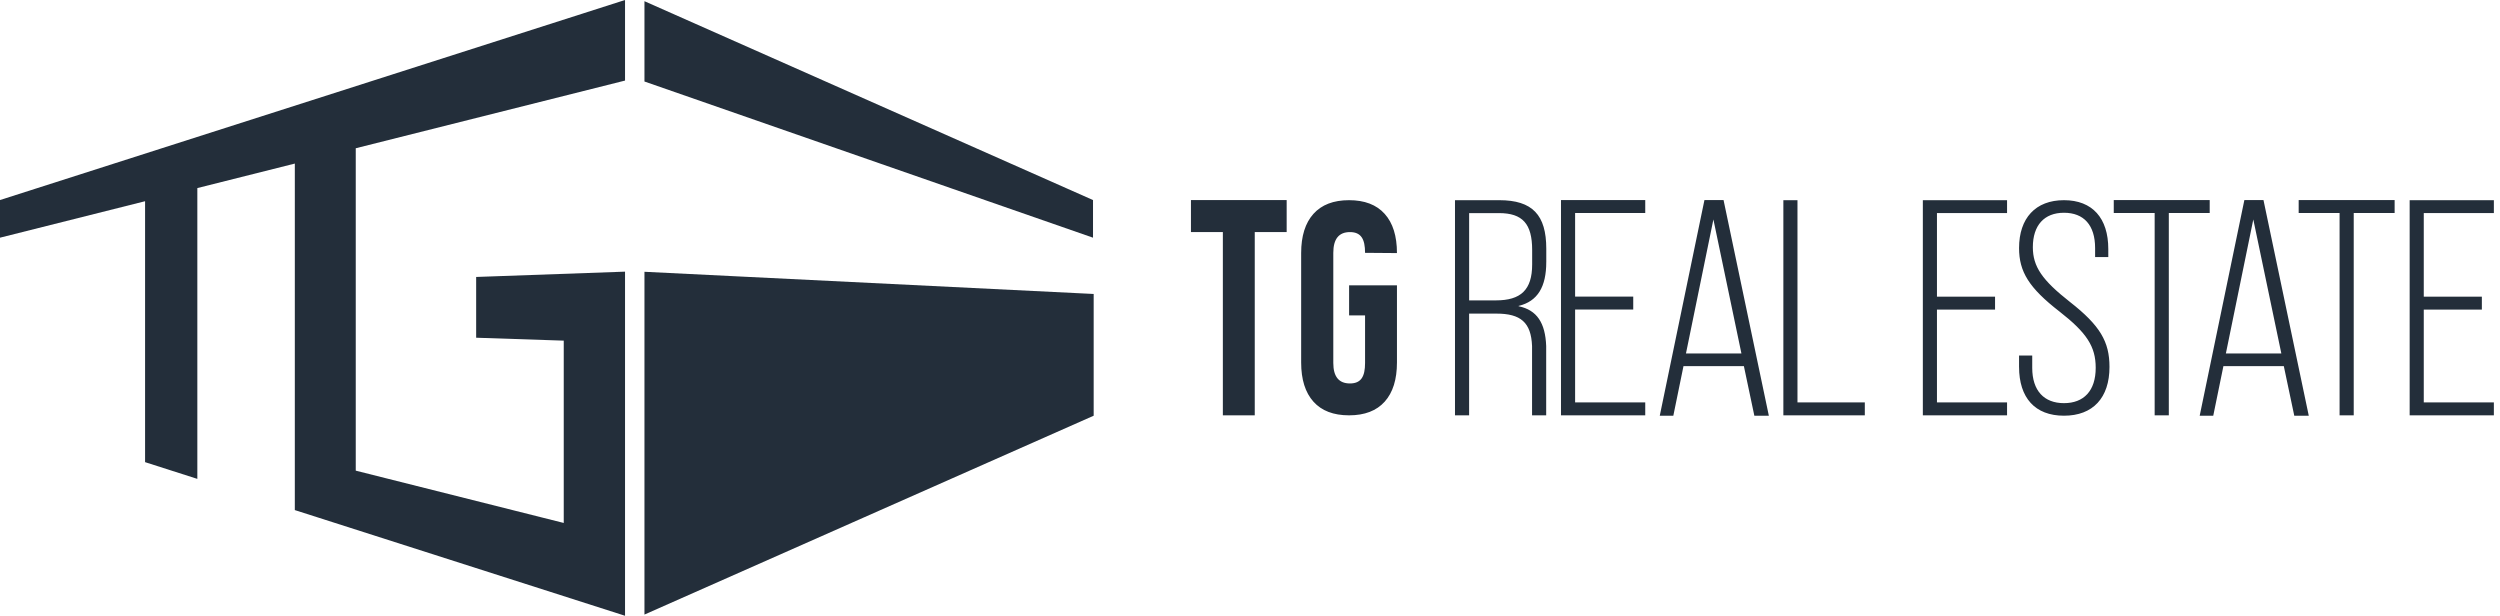 <svg width="203" height="50" viewBox="0 0 203 50" fill="none" xmlns="http://www.w3.org/2000/svg">
<g id="logo-tg-real-estate" clip-path="url(#clip0_2108_1204)">
<path id="Union" fill-rule="evenodd" clip-rule="evenodd" d="M50.753 50V22.058L38.664 22.489V27.423L45.776 27.66V42.464L28.887 38.217V12.038L50.753 6.542V0L0 16.244V19.3L11.78 16.339V37.526L16.024 38.885V15.272L23.94 13.282L23.939 41.419L25.839 42.026L50.753 50ZM52.33 0.097V6.618L88.753 19.3V16.244L52.33 0.097ZM52.33 49.903V22.069L88.806 23.87V33.756L52.33 49.903Z" fill="#232E3A"/>
<path id="Union_2" fill-rule="evenodd" clip-rule="evenodd" d="M136.699 29.728H141.603L142.453 33.756H143.63L139.952 16.243H138.401L134.773 33.756H135.874L136.699 29.728ZM139.128 17.82L141.404 28.703H136.9L139.128 17.82ZM133.594 16.244H126.752V33.725H133.594V32.677H127.899V25.134H132.619V24.086H127.899V17.293H133.594V16.244ZM144.809 16.255H145.955V32.677H151.423V33.725H144.809V16.255ZM162.973 16.255H156.135V33.725H162.973V32.677H157.281V25.139H161.998V24.091H157.281V17.303H162.973V16.255ZM163.947 29.794V28.871H165.017V29.867C165.017 31.738 165.99 32.736 167.595 32.736C169.2 32.736 170.171 31.739 170.171 29.867C170.171 28.14 169.443 27.023 167.231 25.297C164.752 23.376 163.948 22.064 163.948 20.144C163.948 17.713 165.285 16.255 167.595 16.255C169.905 16.255 171.193 17.713 171.193 20.217V20.873H170.123V20.144C170.123 18.273 169.199 17.276 167.595 17.276C165.991 17.276 165.067 18.296 165.067 20.071C165.067 21.651 165.821 22.744 168.081 24.519C170.535 26.439 171.29 27.752 171.29 29.794C171.29 32.297 169.953 33.755 167.595 33.755C165.237 33.755 163.948 32.297 163.948 29.794L163.947 29.794ZM171.637 17.293H174.958V33.725H176.108V17.293H179.428V16.244H171.637V17.293ZM185.445 29.728H180.541L179.716 33.756H178.615L182.243 16.243H183.794L187.472 33.756H186.295L185.445 29.728ZM185.245 28.703L182.968 17.82L180.741 28.703H185.245ZM186.652 17.293H189.974V33.725H191.123V17.293H194.444V16.244H186.652V17.293ZM195.664 16.255H202.502V17.303H196.81V24.091H201.527V25.139H196.81V32.677H202.502V33.725H195.664V16.255ZM101.886 33.725H100.591H99.296V18.846H96.705V16.244H100.591H104.477V18.846H101.886V33.725ZM113.433 23.169V29.431C113.433 30.814 113.101 31.875 112.437 32.615C111.773 33.355 110.808 33.725 109.544 33.725C108.279 33.725 107.315 33.356 106.651 32.615C105.987 31.875 105.654 30.813 105.654 29.431V20.55C105.654 19.168 105.987 18.106 106.651 17.366C107.315 16.626 108.278 16.255 109.544 16.255C110.809 16.255 111.773 16.626 112.437 17.366C113.101 18.106 113.433 19.168 113.433 20.55L110.843 20.53C110.843 19.407 110.517 18.846 109.615 18.846C108.714 18.846 108.264 19.407 108.264 20.53V29.476C108.264 30.583 108.714 31.136 109.615 31.136C110.517 31.136 110.843 30.583 110.843 29.476V25.61H109.547V23.169H113.433ZM125.558 20.198V21.272H125.557C125.557 23.294 124.857 24.467 123.31 24.841V24.866C124.796 25.172 125.48 26.215 125.55 28.098V33.726H124.403V28.098C124.328 26.169 123.466 25.465 121.513 25.465H119.292V33.726H118.145V16.255H121.739C124.434 16.255 125.558 17.453 125.558 20.198ZM119.294 24.391H121.465H121.466C123.488 24.391 124.411 23.543 124.411 21.471V20.298C124.411 18.177 123.637 17.304 121.715 17.304H119.294V24.391Z" fill="#232E3A"/>
</g>
<defs>
<clipPath id="clip0_2108_1204">
<rect width="202.503" height="50" fill="white"/>
</clipPath>
</defs>
</svg>
